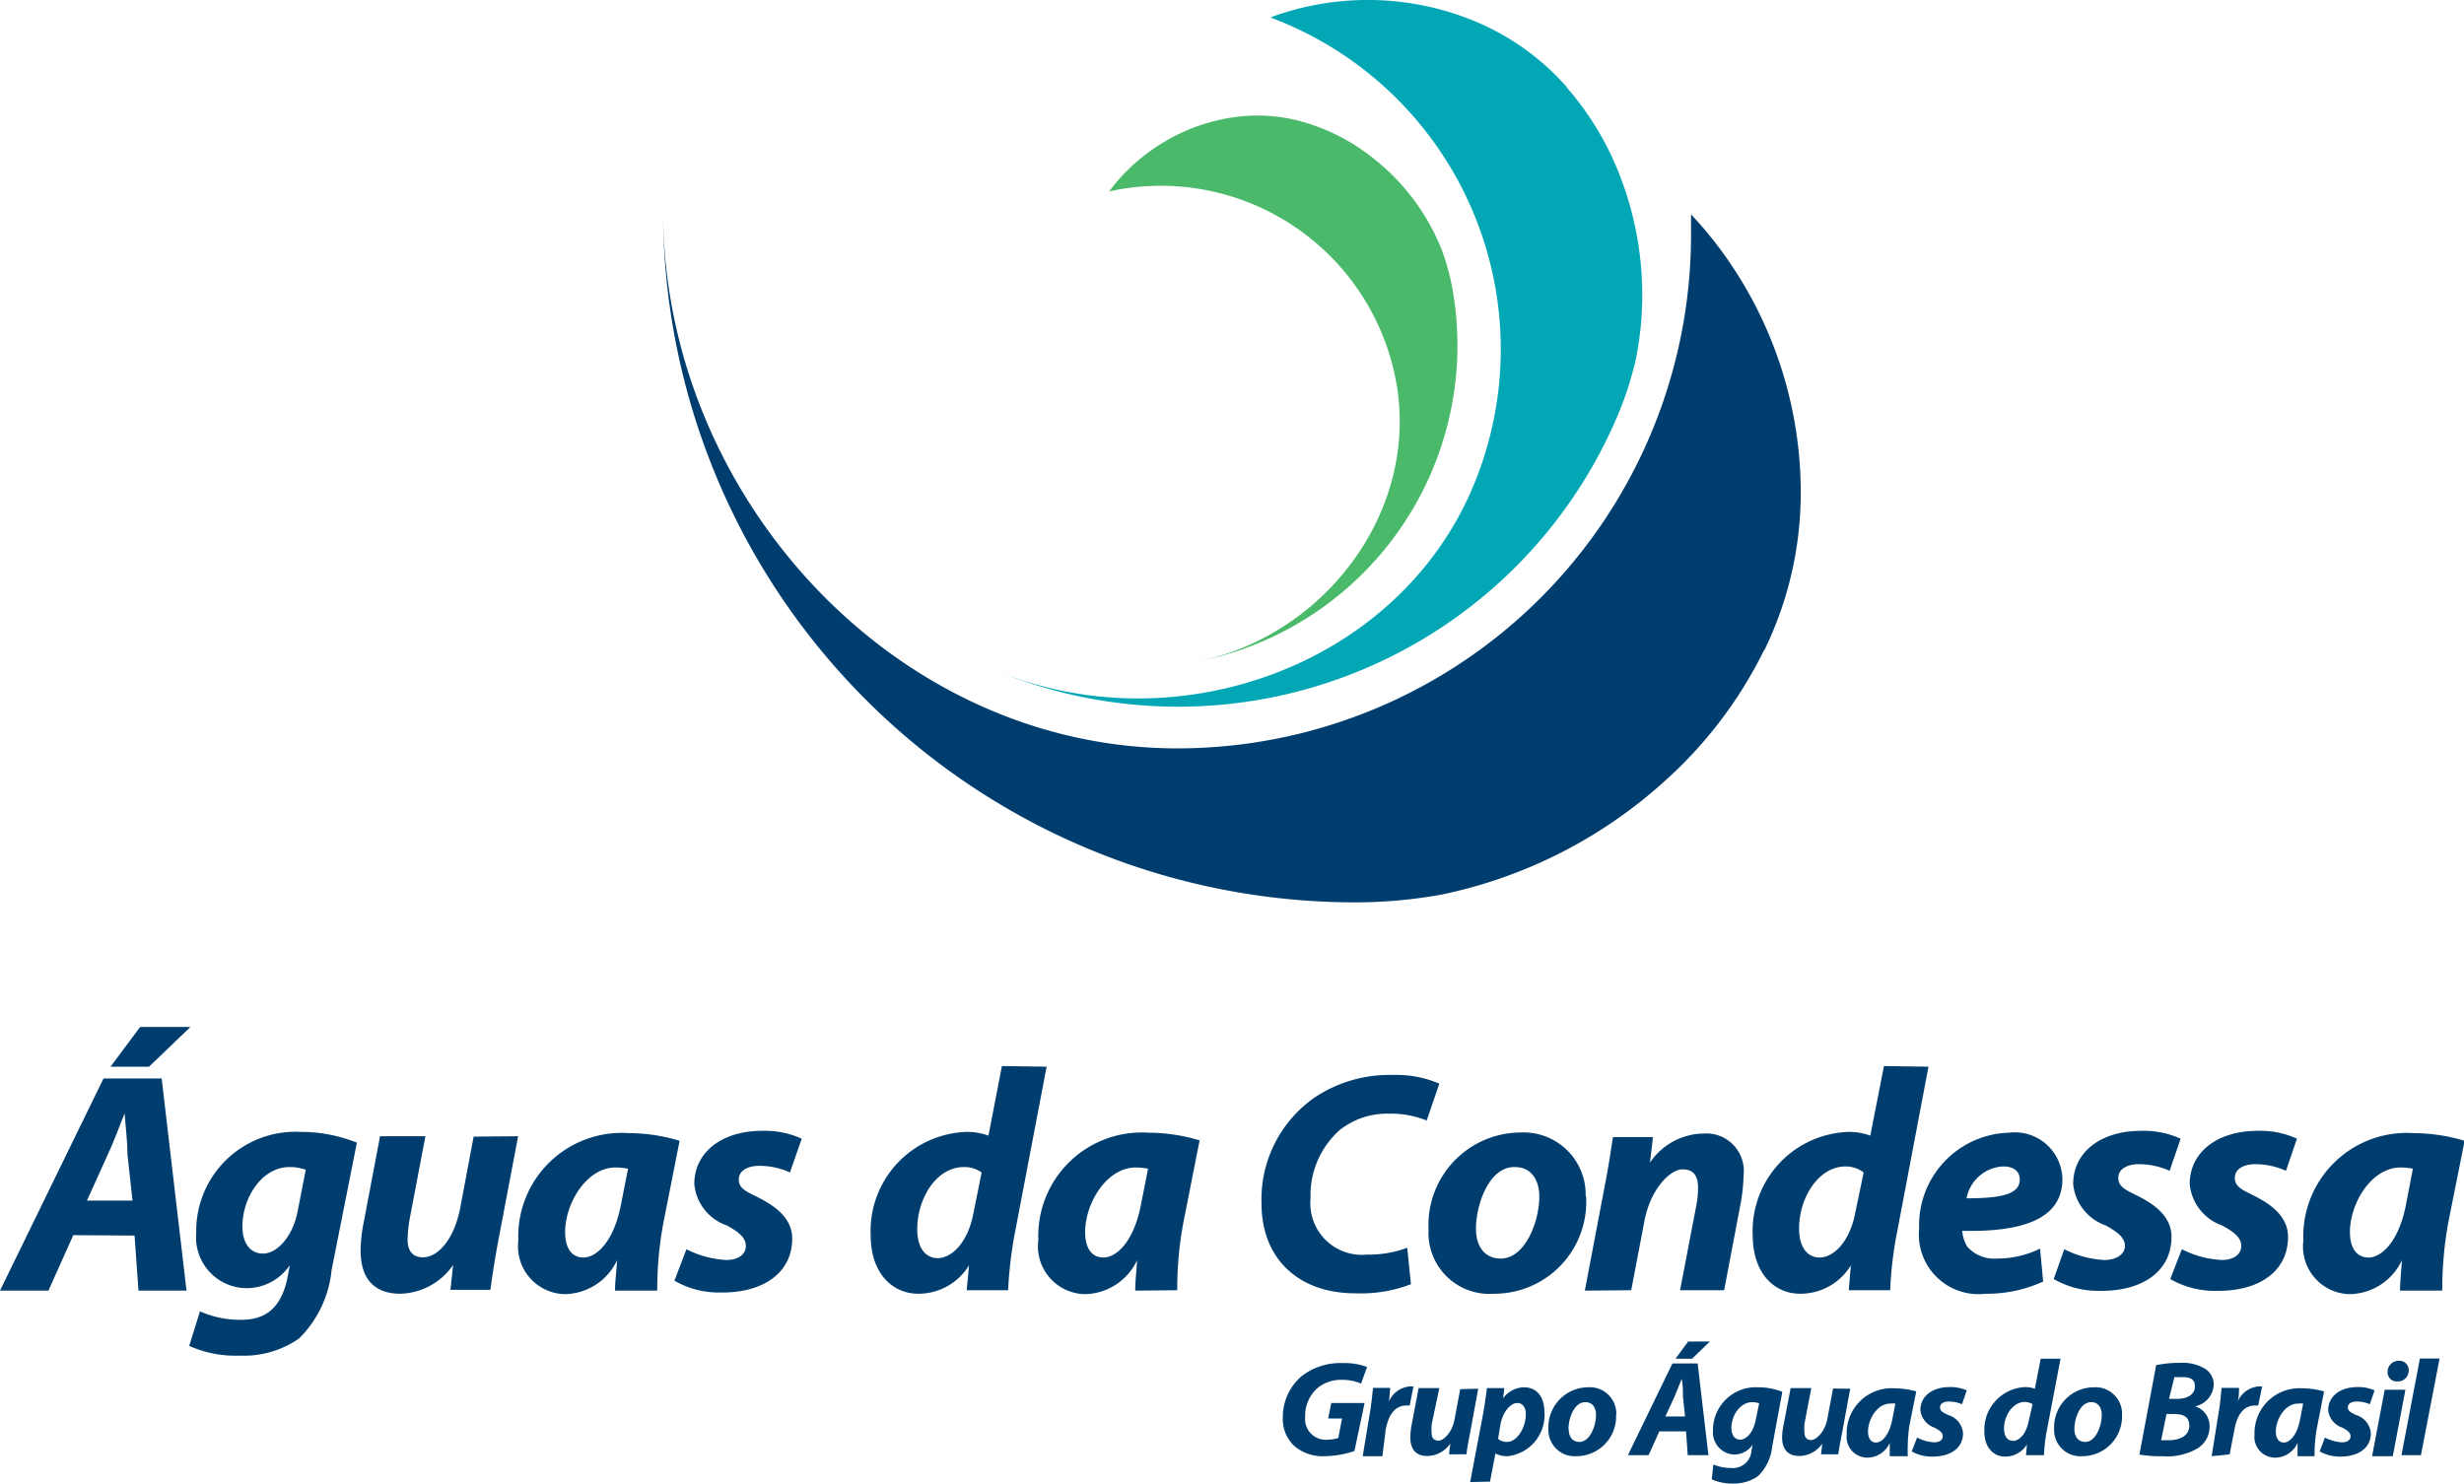 <svg xmlns="http://www.w3.org/2000/svg" viewBox="0 0 119.03 71.68"><defs><style>.cls-1,.cls-4{fill:#003d6f;}.cls-1,.cls-2,.cls-3{fill-rule:evenodd;}.cls-2{fill:#02a7b6;}.cls-3{fill:#4ab96a;}</style></defs><title>Aguas dda CondessaAtivo 17</title><g id="Camada_2" data-name="Camada 2"><g id="Camada_1-2" data-name="Camada 1"><path class="cls-1" d="M108.07,332.06a17.35,17.35,0,0,0,1.76-7.58,19.73,19.73,0,0,0-4.66-12.77c-.21-.24-.42-.48-.64-.71,0,.32,0,.65,0,1A24.82,24.82,0,0,1,79.72,336.8c-13.71,0-24.85-12.26-24.85-26a33.44,33.44,0,0,0,33.44,33.44,23.41,23.41,0,0,0,4.19-.38,23,23,0,0,0,10.77-5.49,20.83,20.83,0,0,0,4.8-6.34" transform="translate(-22.84 -300.64)"></path><path class="cls-2" d="M98.54,304.86a12.09,12.09,0,0,0-4.35-3.15,13.53,13.53,0,0,0-9.36-.44c-.21.06-.42.14-.62.21l.62.25A17.11,17.11,0,0,1,94,324.15c-3.66,8.71-14.43,12.51-23.15,8.85A23.06,23.06,0,0,0,101,320.68a16.1,16.1,0,0,0,.88-2.76,15.84,15.84,0,0,0-.61-8.31,14.27,14.27,0,0,0-2.75-4.75" transform="translate(-22.84 -300.64)"></path><path class="cls-3" d="M85.78,306.53a8,8,0,0,0-3.62-.18,9,9,0,0,0-3.07,1.14,9.23,9.23,0,0,0-2.4,2.05l-.27.35.44-.09a11.56,11.56,0,0,1,13.43,9.32c1.13,6.29-3.57,12.4-9.85,13.53A15.57,15.57,0,0,0,93,314.57a11.14,11.14,0,0,0-.52-1.88,10.59,10.59,0,0,0-3.4-4.48,9.65,9.65,0,0,0-3.3-1.68" transform="translate(-22.84 -300.64)"></path><path class="cls-1" d="M88.27,370.75a4.72,4.72,0,0,1-1.43.25,2.11,2.11,0,0,1-1.47-.49,1.77,1.77,0,0,1-.56-1.37,2.6,2.6,0,0,1,.9-2,3.07,3.07,0,0,1,2-.64,3.16,3.16,0,0,1,1.17.19l-.29.8a2.36,2.36,0,0,0-.94-.18,1.81,1.81,0,0,0-1.12.36,1.78,1.78,0,0,0-.64,1.43A1,1,0,0,0,87,370.2a1.64,1.64,0,0,0,.49-.08l.18-.94H87l.15-.75h1.61Z" transform="translate(-22.84 -300.64)"></path><path class="cls-1" d="M88.67,371,89,369c.09-.49.13-1,.17-1.3H90l-.06.65h0a1.2,1.2,0,0,1,1-.72h.18l-.18.92h-.16c-.6,0-.88.53-1,1.17L89.62,371Z" transform="translate(-22.84 -300.64)"></path><path class="cls-1" d="M94.25,367.74l-.4,2.17c-.08.4-.14.75-.17,1h-.84l.06-.52h0a1.37,1.37,0,0,1-1.11.6c-.52,0-.82-.29-.82-.9a3.46,3.46,0,0,1,.06-.59l.34-1.79h1L92,369.46a2.37,2.37,0,0,0,0,.43c0,.2.09.36.33.36s.65-.38.77-1l.28-1.49Z" transform="translate(-22.84 -300.64)"></path><path class="cls-1" d="M93.86,372.25l.62-3.27c.07-.38.15-.94.19-1.27h.84l-.06.49h0a1.3,1.3,0,0,1,1-.53c.7,0,1,.55,1,1.22A2,2,0,0,1,95.67,371a1.23,1.23,0,0,1-.59-.13h0l-.26,1.36Zm1.35-2.09a.64.64,0,0,0,.43.15c.51,0,.91-.72.91-1.35,0-.26-.12-.53-.42-.53s-.68.4-.8,1Z" transform="translate(-22.84 -300.64)"></path><path class="cls-1" d="M100.91,369A1.92,1.92,0,0,1,99,371a1.27,1.27,0,0,1-1.36-1.33,1.93,1.93,0,0,1,1.92-2,1.28,1.28,0,0,1,1.36,1.33m-2.3.69c0,.37.18.62.52.62.5,0,.8-.76.8-1.31,0-.29-.13-.61-.51-.61C98.88,368.38,98.61,369.18,98.61,369.68Z" transform="translate(-22.84 -300.64)"></path><path class="cls-1" d="M103,369.8l-.52,1.15h-1l2.15-4.43h1.22l.52,4.43h-1l-.08-1.15Zm1.24-.72-.1-.95c0-.25,0-.6-.06-.87h0c-.11.27-.24.61-.35.87l-.44.95Zm1.2-3.62-.86.83h-.8l.61-.83Z" transform="translate(-22.84 -300.64)"></path><path class="cls-1" d="M105.61,371.4a2.13,2.13,0,0,0,.84.17.9.9,0,0,0,1-.85l.06-.28h0a1.08,1.08,0,0,1-.92.48,1.07,1.07,0,0,1-1-1.15,2.07,2.07,0,0,1,2.16-2.1,3.16,3.16,0,0,1,1.19.22l-.49,2.65a2.33,2.33,0,0,1-.68,1.42,2,2,0,0,1-1.24.36,2.41,2.41,0,0,1-1-.2Zm2.21-2.95a.8.8,0,0,0-.34-.06c-.57,0-1,.64-1,1.24,0,.33.14.57.43.57s.62-.35.73-.89Z" transform="translate(-22.84 -300.64)"></path><path class="cls-1" d="M112.22,367.74l-.4,2.17c-.08.4-.14.75-.18,1h-.83l.06-.52h0a1.37,1.37,0,0,1-1.11.6c-.52,0-.83-.29-.83-.9a2.75,2.75,0,0,1,.07-.59l.34-1.79h1l-.33,1.72a2.37,2.37,0,0,0,0,.43c0,.2.09.36.32.36s.66-.38.78-1l.28-1.49Z" transform="translate(-22.84 -300.64)"></path><path class="cls-1" d="M114.13,371c0-.19,0-.41,0-.64h0a1.2,1.2,0,0,1-1.08.71,1,1,0,0,1-1-1.11,2.17,2.17,0,0,1,2.3-2.24,4,4,0,0,1,1.06.15l-.34,1.69A8.86,8.86,0,0,0,115,371Zm.27-2.54a1,1,0,0,0-.26,0c-.61,0-1.06.75-1.06,1.35,0,.31.13.53.39.53s.63-.32.78-1.11Z" transform="translate(-22.84 -300.64)"></path><path class="cls-1" d="M115.45,370.1a2,2,0,0,0,.83.23c.27,0,.41-.13.41-.29s-.11-.27-.4-.42a1,1,0,0,1-.68-.85c0-.67.58-1.11,1.41-1.11a1.94,1.94,0,0,1,.83.16l-.23.67a1.58,1.58,0,0,0-.64-.13c-.25,0-.42.1-.42.28s.13.24.39.37a1,1,0,0,1,.72.88c0,.73-.62,1.13-1.48,1.13a2,2,0,0,1-1-.25Z" transform="translate(-22.84 -300.64)"></path><path class="cls-1" d="M122.38,366.29l-.65,3.41a8,8,0,0,0-.15,1.25h-.87l.05-.52h0a1.24,1.24,0,0,1-1.06.59c-.55,0-1-.43-1-1.21a2.06,2.06,0,0,1,2-2.15,1.41,1.41,0,0,1,.44.08l.28-1.45Zm-1.35,2.2a.69.69,0,0,0-.38-.11c-.57,0-1,.66-1,1.28,0,.38.17.6.44.6s.61-.29.74-.91Z" transform="translate(-22.84 -300.64)"></path><path class="cls-1" d="M125.35,369a1.92,1.92,0,0,1-1.92,2,1.27,1.27,0,0,1-1.36-1.33,1.93,1.93,0,0,1,1.92-2,1.28,1.28,0,0,1,1.36,1.33m-2.3.69c0,.37.19.62.52.62.51,0,.8-.76.8-1.31,0-.29-.13-.61-.5-.61C123.32,368.38,123.05,369.18,123.05,369.68Z" transform="translate(-22.84 -300.64)"></path><path class="cls-1" d="M127,366.6a5.67,5.67,0,0,1,1.17-.11,2.08,2.08,0,0,1,1.09.23.9.9,0,0,1,.52.81,1.12,1.12,0,0,1-.9,1.06v0a1,1,0,0,1,.7,1,1.23,1.23,0,0,1-.61,1.05,2.92,2.92,0,0,1-1.66.36,5.83,5.83,0,0,1-1.12-.08Zm.24,3.63h.36c.51,0,1-.2,1-.7s-.37-.57-.81-.57h-.29Zm.38-2H128c.52,0,.87-.22.87-.6s-.26-.45-.62-.45l-.37,0Z" transform="translate(-22.84 -300.64)"></path><path class="cls-1" d="M129.68,371,130,369c.09-.49.13-1,.16-1.3H131c0,.21,0,.43-.06.65h0a1.22,1.22,0,0,1,1-.72h.18l-.19.92h-.15c-.6,0-.89.53-1,1.17l-.23,1.19Z" transform="translate(-22.84 -300.64)"></path><path class="cls-1" d="M133.83,371c0-.19,0-.41,0-.64h0a1.2,1.2,0,0,1-1.08.71,1,1,0,0,1-1-1.11,2.17,2.17,0,0,1,2.3-2.24,4,4,0,0,1,1.06.15l-.33,1.69a7.08,7.08,0,0,0-.13,1.44Zm.27-2.54a1,1,0,0,0-.26,0c-.61,0-1.06.75-1.06,1.35,0,.31.13.53.39.53s.63-.32.78-1.11Z" transform="translate(-22.84 -300.64)"></path><path class="cls-1" d="M135.15,370.1a2,2,0,0,0,.83.23c.27,0,.41-.13.41-.29s-.11-.27-.4-.42a1,1,0,0,1-.68-.85c0-.67.59-1.11,1.41-1.11a1.94,1.94,0,0,1,.83.16l-.23.67a1.57,1.57,0,0,0-.63-.13c-.26,0-.43.1-.43.28s.14.24.39.37a1,1,0,0,1,.72.88c0,.73-.62,1.13-1.47,1.13a2,2,0,0,1-1-.25Z" transform="translate(-22.84 -300.64)"></path><path class="cls-1" d="M137.43,371l.61-3.21h1l-.61,3.21Zm1.2-3.61a.44.44,0,0,1-.45-.46.53.53,0,0,1,.54-.54.45.45,0,0,1,.48.46.53.53,0,0,1-.56.54Z" transform="translate(-22.84 -300.64)"></path><polygon class="cls-1" points="116.01 70.31 116.9 65.64 117.85 65.64 116.95 70.31 116.01 70.31"></polygon><path class="cls-4" d="M26.38,360.32,25.18,363H22.84l5-10.25h2.81L31.85,363H29.53l-.19-2.66Zm2.86-1.67L29,356.44c0-.56-.09-1.38-.14-2h0c-.26.63-.54,1.42-.82,2l-1,2.21Zm2.8-8.39-2,1.92H28.18l1.43-1.92Z" transform="translate(-22.84 -300.64)"></path><path class="cls-4" d="M32.5,364a4.72,4.72,0,0,0,2,.41c1.09,0,1.9-.49,2.22-2l.12-.64h0a2.52,2.52,0,0,1-2.13,1.11,2.45,2.45,0,0,1-2.39-2.66,4.79,4.79,0,0,1,5-4.89,7.34,7.34,0,0,1,2.76.52L38.86,362a5.41,5.41,0,0,1-1.57,3.31,4.65,4.65,0,0,1-2.87.83,5.44,5.44,0,0,1-2.44-.47Zm5.11-6.84a2.27,2.27,0,0,0-.79-.13c-1.32,0-2.27,1.47-2.27,2.87,0,.76.34,1.31,1,1.31s1.43-.8,1.67-2.05Z" transform="translate(-22.84 -300.64)"></path><path class="cls-4" d="M47.87,355.54l-.95,5c-.18.95-.3,1.75-.39,2.42H44.6l.13-1.2,0,0a3.2,3.2,0,0,1-2.55,1.39c-1.21,0-1.92-.67-1.92-2.09a7.22,7.22,0,0,1,.15-1.36l.79-4.16h2.19l-.76,4a6.26,6.26,0,0,0-.1,1c0,.47.19.85.74.85.75,0,1.51-.9,1.8-2.37l.65-3.46Z" transform="translate(-22.84 -300.64)"></path><path class="cls-4" d="M52.55,363c0-.44.07-.94.1-1.47h0a2.84,2.84,0,0,1-2.52,1.64,2.31,2.31,0,0,1-2.25-2.59,5,5,0,0,1,5.33-5.19,8.61,8.61,0,0,1,2.46.37l-.77,3.9a17.31,17.31,0,0,0-.31,3.34Zm.63-5.89a3.37,3.37,0,0,0-.6-.06c-1.41,0-2.44,1.74-2.44,3.12,0,.73.28,1.23.89,1.23s1.46-.74,1.81-2.57Z" transform="translate(-22.84 -300.64)"></path><path class="cls-4" d="M56,361a4.76,4.76,0,0,0,1.93.52c.62,0,.94-.31.94-.67s-.24-.63-.92-1a2.34,2.34,0,0,1-1.57-2c0-1.55,1.35-2.57,3.27-2.57a4.28,4.28,0,0,1,1.92.38L61,357.29a3.57,3.57,0,0,0-1.47-.32c-.6,0-1,.25-1,.66s.31.56.9.85c.82.41,1.68,1,1.68,2,0,1.7-1.45,2.63-3.43,2.61a4.29,4.29,0,0,1-2.26-.57Z" transform="translate(-22.84 -300.64)"></path><path class="cls-4" d="M73.4,352.18l-1.51,7.91a20,20,0,0,0-.35,2.89h-2l.11-1.2h0a2.86,2.86,0,0,1-2.45,1.37c-1.26,0-2.3-1-2.3-2.82a4.79,4.79,0,0,1,4.69-5,3.14,3.14,0,0,1,1,.18l.65-3.36Zm-3.14,5.11a1.42,1.42,0,0,0-.86-.26c-1.33,0-2.25,1.52-2.25,3,0,.9.39,1.4,1,1.4s1.41-.67,1.7-2.1Z" transform="translate(-22.84 -300.64)"></path><path class="cls-4" d="M77.68,363c0-.44.06-.94.09-1.47h0a2.84,2.84,0,0,1-2.51,1.64A2.31,2.31,0,0,1,73,360.56a5,5,0,0,1,5.33-5.19,8.61,8.61,0,0,1,2.46.37l-.77,3.9a17.31,17.31,0,0,0-.31,3.34Zm.62-5.89a3.35,3.35,0,0,0-.59-.06c-1.42,0-2.45,1.74-2.45,3.12,0,.73.28,1.23.89,1.23s1.46-.74,1.81-2.57Z" transform="translate(-22.84 -300.64)"></path><path class="cls-4" d="M91,362.69a6.77,6.77,0,0,1-2.69.44c-2.72,0-4.53-1.65-4.53-4.35a6,6,0,0,1,2.58-5.12,6.49,6.49,0,0,1,3.76-1.08,5.25,5.25,0,0,1,2.25.42l-.61,1.78a4.69,4.69,0,0,0-1.85-.33,3.68,3.68,0,0,0-2.35.79,4.21,4.21,0,0,0-1.41,3.3,2.49,2.49,0,0,0,2.72,2.72,5.33,5.33,0,0,0,1.95-.33Z" transform="translate(-22.84 -300.64)"></path><path class="cls-4" d="M99.46,358.43A4.44,4.44,0,0,1,95,363.15a2.94,2.94,0,0,1-3.15-3.09,4.47,4.47,0,0,1,4.44-4.7,3,3,0,0,1,3.15,3.07M94.14,360c0,.87.42,1.45,1.2,1.45,1.17,0,1.86-1.77,1.86-3,0-.69-.31-1.42-1.18-1.42C94.76,357,94.14,358.87,94.14,360Z" transform="translate(-22.84 -300.64)"></path><path class="cls-4" d="M99.4,363l.95-5c.19-.94.3-1.75.41-2.42h1.93l-.14,1.23h0a3.17,3.17,0,0,1,2.6-1.4,1.81,1.81,0,0,1,1.92,2,9.1,9.1,0,0,1-.12,1.25l-.82,4.32H104l.79-4.12a4.47,4.47,0,0,0,.08-.82c0-.54-.18-.9-.75-.9s-1.55.9-1.85,2.54l-.63,3.3Z" transform="translate(-22.84 -300.64)"></path><path class="cls-4" d="M116,352.18l-1.5,7.91a18.65,18.65,0,0,0-.35,2.89h-2l.1-1.2h0a2.85,2.85,0,0,1-2.45,1.37c-1.26,0-2.29-1-2.29-2.82a4.79,4.79,0,0,1,4.68-5,3.09,3.09,0,0,1,1,.18l.66-3.36Zm-3.13,5.11A1.45,1.45,0,0,0,112,357c-1.32,0-2.25,1.52-2.25,3,0,.9.39,1.4,1,1.4s1.41-.67,1.7-2.1Z" transform="translate(-22.84 -300.64)"></path><path class="cls-4" d="M121.54,362.56a6.45,6.45,0,0,1-2.78.59,2.88,2.88,0,0,1-3.21-3.15,4.47,4.47,0,0,1,4.33-4.63,2.3,2.3,0,0,1,2.59,2.24c0,1.89-1.84,2.57-4.84,2.5a1.77,1.77,0,0,0,.24.76,1.72,1.72,0,0,0,1.43.58,4.67,4.67,0,0,0,2.09-.48ZM119.61,357a1.89,1.89,0,0,0-1.77,1.54c1.72,0,2.57-.21,2.57-.91C120.41,357.23,120.11,357,119.61,357Z" transform="translate(-22.84 -300.64)"></path><path class="cls-4" d="M122.56,361a4.85,4.85,0,0,0,1.93.52c.63,0,1-.31,1-.67s-.25-.63-.93-1a2.36,2.36,0,0,1-1.57-2c0-1.55,1.35-2.57,3.27-2.57a4.28,4.28,0,0,1,1.92.38l-.53,1.55a3.66,3.66,0,0,0-1.48-.32c-.59,0-1,.25-1,.66s.3.56.89.85c.83.41,1.68,1,1.68,2,0,1.7-1.45,2.63-3.43,2.61a4.29,4.29,0,0,1-2.26-.57Z" transform="translate(-22.84 -300.64)"></path><path class="cls-4" d="M128.24,361a4.76,4.76,0,0,0,1.93.52c.62,0,.94-.31.94-.67s-.24-.63-.93-1a2.35,2.35,0,0,1-1.56-2c0-1.55,1.35-2.57,3.27-2.57a4.23,4.23,0,0,1,1.91.38l-.53,1.55a3.61,3.61,0,0,0-1.47-.32c-.6,0-1,.25-1,.66s.31.56.9.85c.82.41,1.67,1,1.67,2,0,1.7-1.44,2.63-3.42,2.61a4.33,4.33,0,0,1-2.27-.57Z" transform="translate(-22.84 -300.64)"></path><path class="cls-4" d="M138.78,363c0-.44.06-.94.09-1.47h0a2.83,2.83,0,0,1-2.51,1.64,2.3,2.3,0,0,1-2.25-2.59,5,5,0,0,1,5.32-5.19,8.74,8.74,0,0,1,2.47.37l-.78,3.9a18.11,18.11,0,0,0-.3,3.34Zm.62-5.89a3.16,3.16,0,0,0-.59-.06c-1.42,0-2.45,1.74-2.45,3.12,0,.73.29,1.23.9,1.23s1.46-.74,1.81-2.57Z" transform="translate(-22.84 -300.64)"></path></g></g></svg>